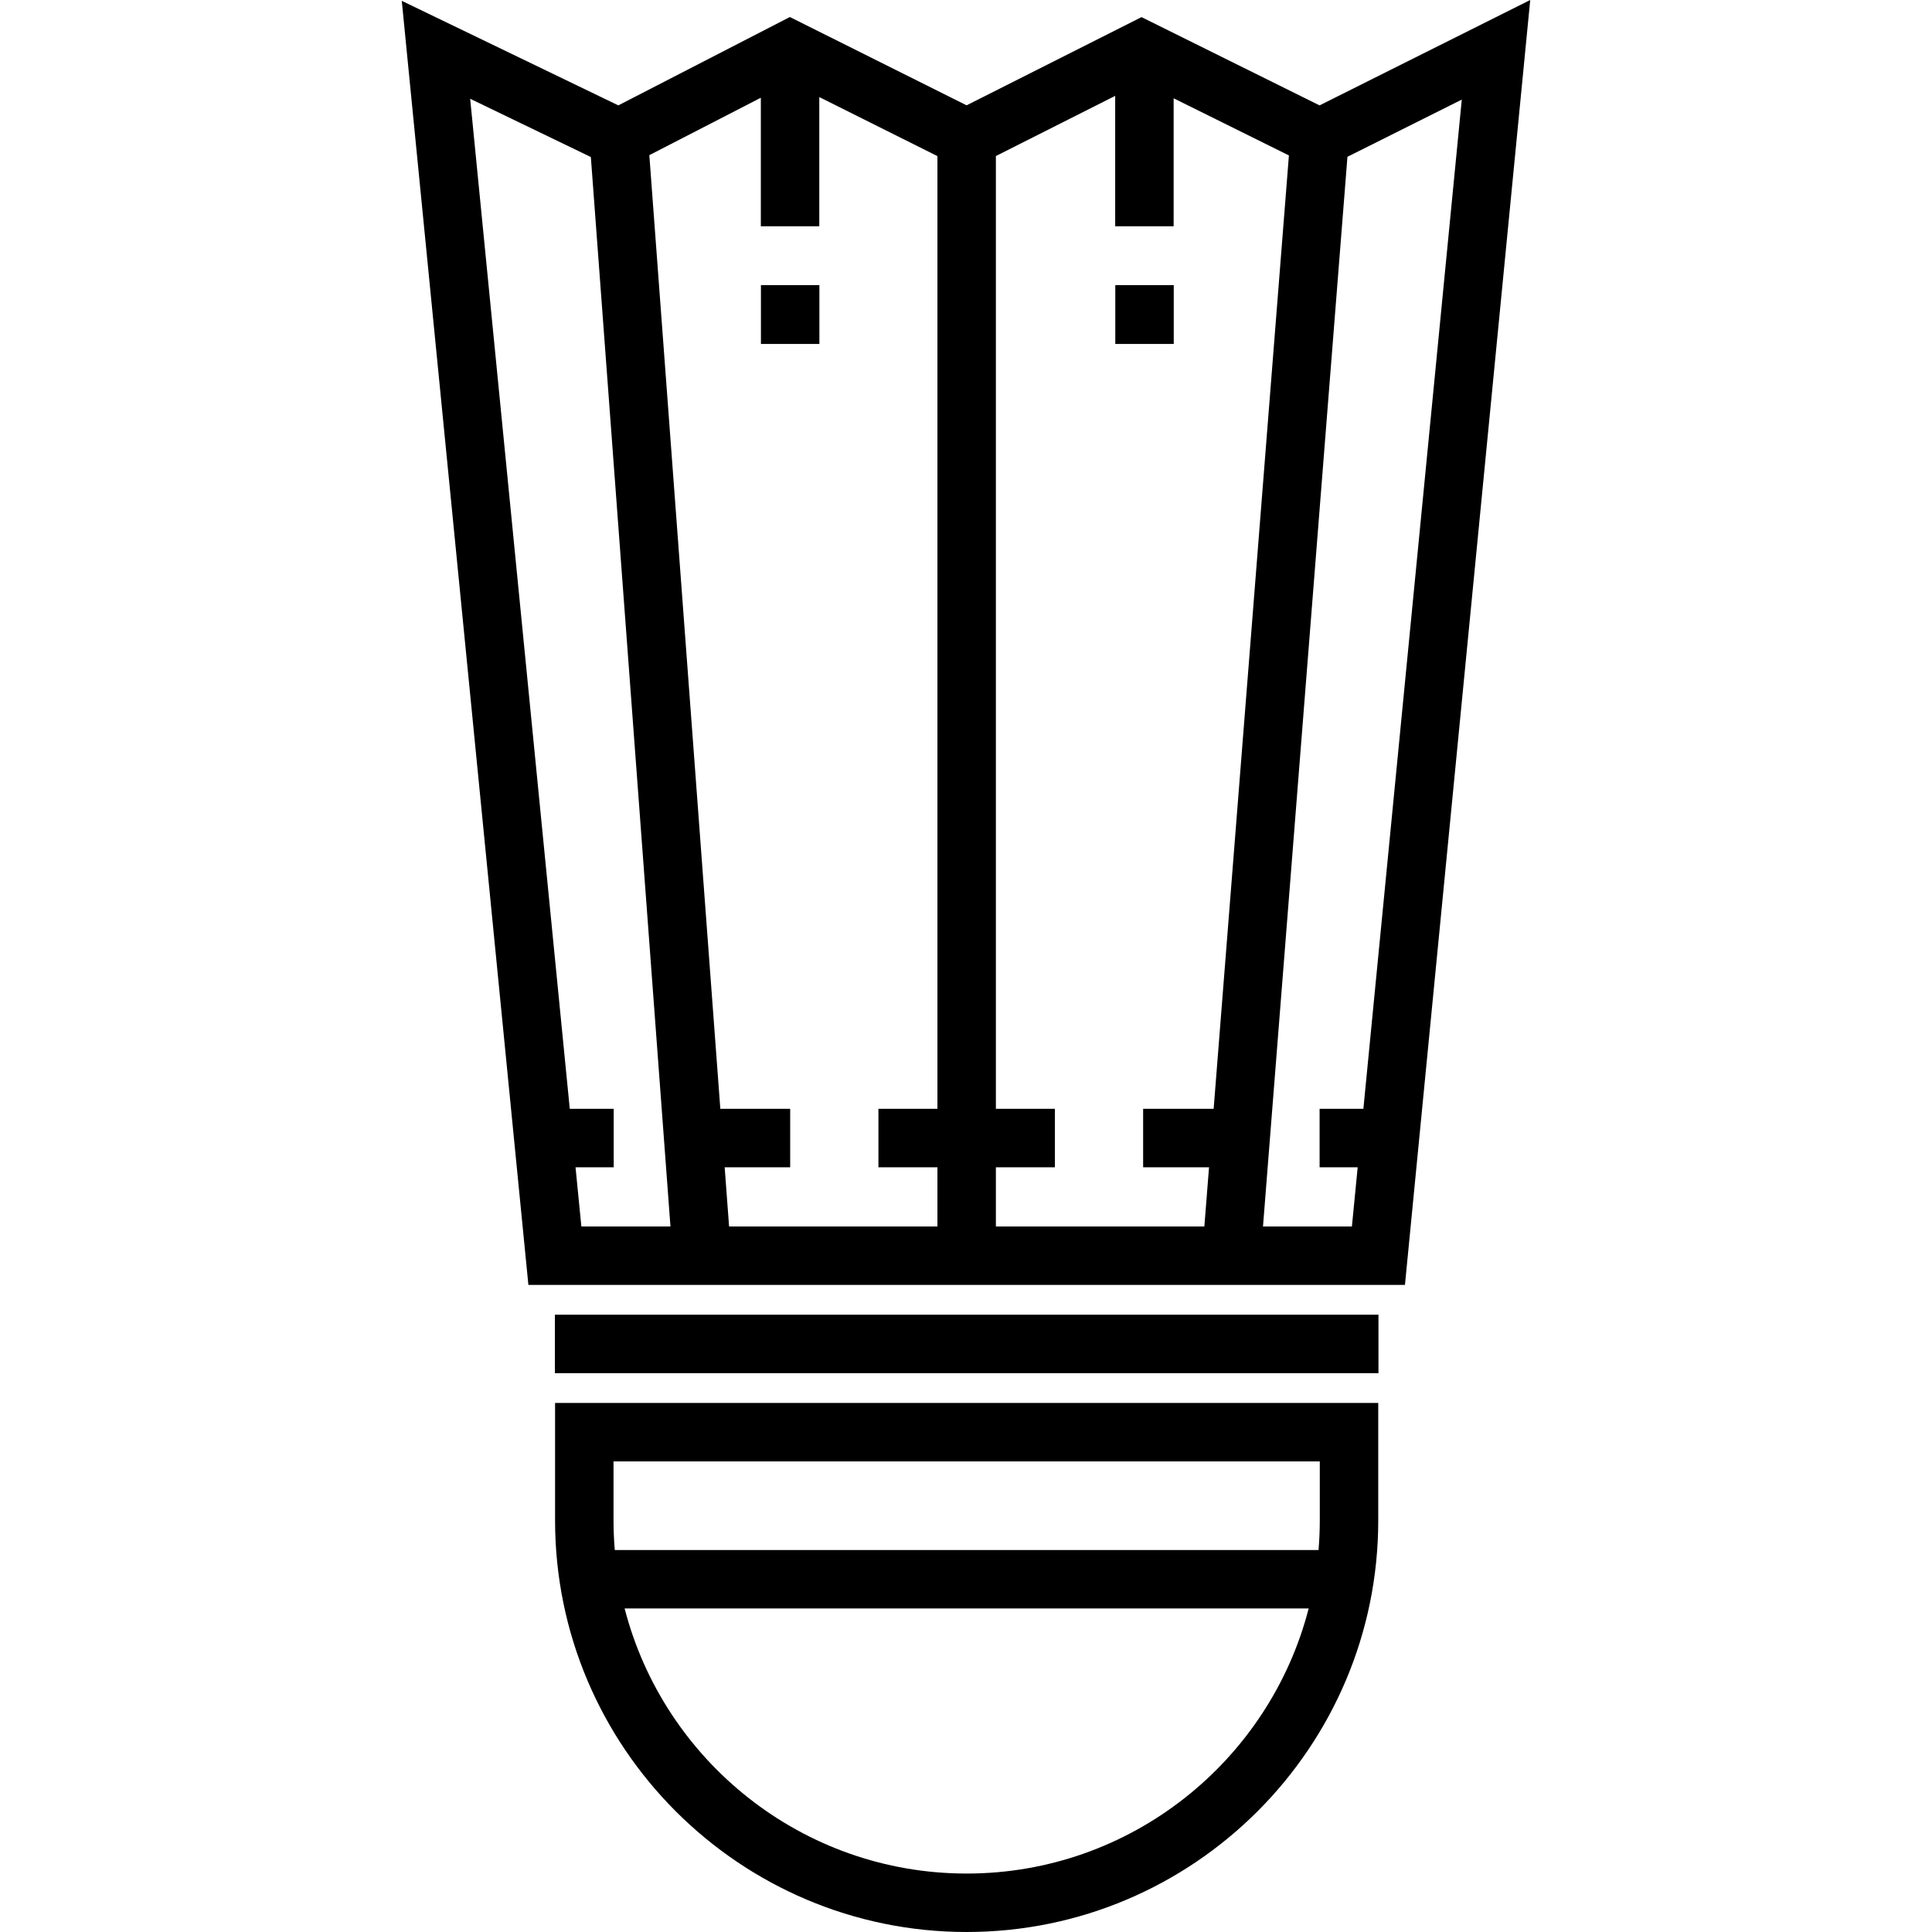 <?xml version="1.0" encoding="iso-8859-1"?>
<!-- Uploaded to: SVG Repo, www.svgrepo.com, Generator: SVG Repo Mixer Tools -->
<svg fill="#000000" version="1.1" id="Layer_1" xmlns="http://www.w3.org/2000/svg" xmlns:xlink="http://www.w3.org/1999/xlink" 
	 viewBox="0 0 511.999 511.999" xml:space="preserve">
<g>
	<g>
		<g>
			<rect x="147.054" y="348.41" width="218.252" height="15.491"/>
			<path d="M147.099,402.924c0,60.144,48.931,109.074,109.074,109.074s109.075-48.931,109.075-109.074v-31.129H147.099V402.924z
				 M256.173,496.509c-43.548,0-80.244-29.9-90.639-70.249h181.277C336.418,466.608,299.722,496.509,256.173,496.509z
				 M162.59,387.286h187.166v15.638c0,2.642-0.116,5.257-0.332,7.844H162.922c-0.216-2.587-0.331-5.202-0.331-7.844V387.286z"/>
			<rect x="201.655" y="75.556" width="15.491" height="15.595"/>
			<rect x="295.564" y="75.556" width="15.491" height="15.595"/>
			<path d="M349.694,27.928L302.512,4.537l-46.355,23.376L209.323,4.511l-45.46,23.415L106.473,0.221l33.556,340.298h232.296
				L405.525,0L349.694,27.928z M154.069,325.028l-1.547-15.687h10.117V293.85h-11.644L124.598,26.173l31.983,15.44l21.097,283.415
				H154.069z M248.428,293.85H232.79v15.491h15.638v15.687h-55.214l-1.168-15.687h17.361V293.85h-18.513L172.079,41.119
				l29.551-15.22v34.065h15.491V25.726l31.306,15.643V293.85z M320.405,309.341l-1.238,15.687h-55.247v-15.687h15.638V293.85
				h-15.638v-252.5l31.616-15.945v34.559h15.491V26.048l30.548,15.144L321.628,293.85h-18.687v15.491H320.405z M361.31,293.85
				h-11.602v15.491h10.091l-1.529,15.687h-23.564l22.38-283.477l30.302-15.158L361.31,293.85z"/>
		</g>
	</g>
</g>
</svg>